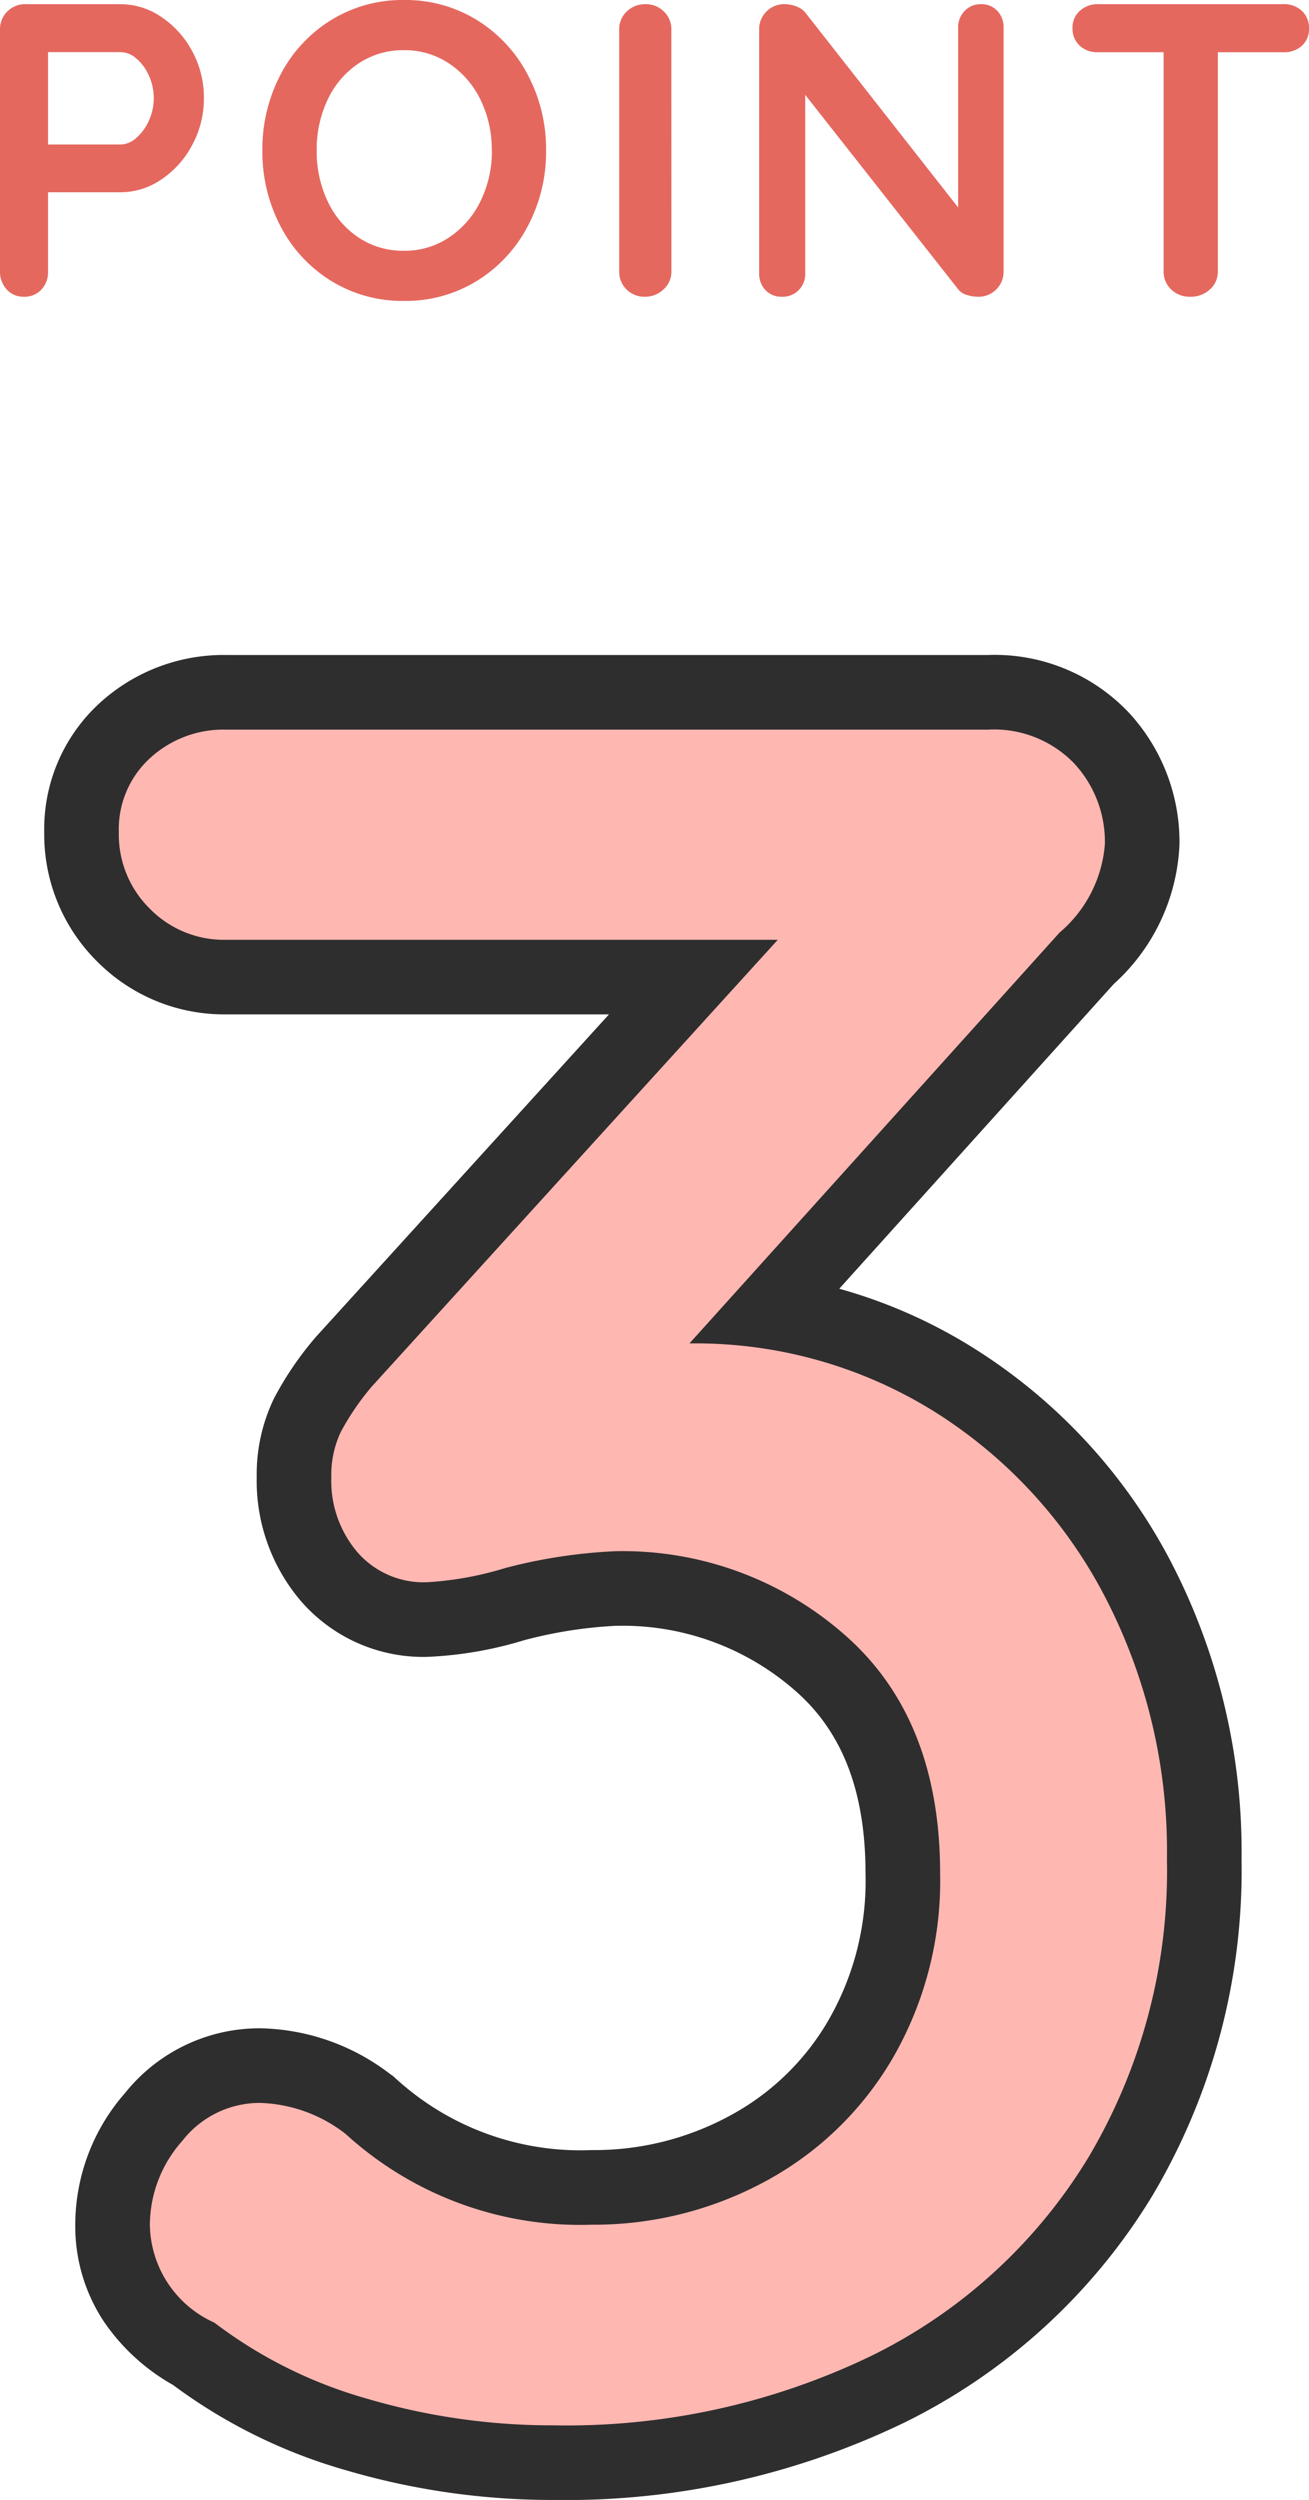 <svg xmlns="http://www.w3.org/2000/svg" width="43.862" height="83.74" viewBox="0 0 43.862 83.74">
  <g id="num3" transform="translate(-406.718 -1036.06)">
    <path id="パス_10000" data-name="パス 10000" d="M-19.68-35.44a15.127,15.127,0,0,1,8.2,2.28,16.034,16.034,0,0,1,5.72,6.2,18.48,18.48,0,0,1,2.08,8.8,18.79,18.79,0,0,1-2.64,10A17.533,17.533,0,0,1-13.6-1.52,23.481,23.481,0,0,1-24.24.8a21.913,21.913,0,0,1-6.2-.88A15.339,15.339,0,0,1-35.6-2.64a3.647,3.647,0,0,1-2.16-3.28,4.25,4.25,0,0,1,1.08-2.8A3.293,3.293,0,0,1-34.08-10,4.9,4.9,0,0,1-31.2-8.96a11.653,11.653,0,0,0,8.24,3.04,12.064,12.064,0,0,0,5.8-1.44,10.949,10.949,0,0,0,4.28-4.12,11.862,11.862,0,0,0,1.6-6.2q0-5.2-3.2-8a11.268,11.268,0,0,0-7.68-2.8,17.579,17.579,0,0,0-3.68.56,11.117,11.117,0,0,1-2.64.48,2.94,2.94,0,0,1-2.32-1,3.675,3.675,0,0,1-.88-2.52,3.363,3.363,0,0,1,.32-1.52A8.625,8.625,0,0,1-30.32-34l13.6-14.96H-35.2A3.479,3.479,0,0,1-37.76-50a3.479,3.479,0,0,1-1.04-2.56,3.221,3.221,0,0,1,1.04-2.48A3.634,3.634,0,0,1-35.2-56H-9.68A3.736,3.736,0,0,1-6.8-54.88a3.852,3.852,0,0,1,1.04,2.72A4.321,4.321,0,0,1-7.28-49.2Z" transform="translate(449.5 1116.5)" fill="#f6aba6"/>
    <path id="パス_10000_-_アウトライン" data-name="パス 10000 - アウトライン" d="M-35.2-58.5H-9.68a6.19,6.19,0,0,1,4.712,1.919A6.379,6.379,0,0,1-3.26-52.16a6.669,6.669,0,0,1-2.2,4.679l-9.2,10.209a17.152,17.152,0,0,1,4.51,1.994,18.575,18.575,0,0,1,6.6,7.147A21.035,21.035,0,0,1-1.18-18.16a21.335,21.335,0,0,1-3.007,11.3,20.076,20.076,0,0,1-8.3,7.572A26.057,26.057,0,0,1-24.24,3.3a24.513,24.513,0,0,1-6.9-.981A17.979,17.979,0,0,1-36.988-.554a6.888,6.888,0,0,1-2.32-2.131A5.779,5.779,0,0,1-40.26-5.92a6.7,6.7,0,0,1,1.669-4.412A5.777,5.777,0,0,1-34.08-12.5a7.359,7.359,0,0,1,4.344,1.513l.124.089.112.1A9.164,9.164,0,0,0-22.96-8.42a9.515,9.515,0,0,0,4.617-1.142,8.419,8.419,0,0,0,3.317-3.2A9.331,9.331,0,0,0-13.78-17.68c0-2.736-.767-4.737-2.346-6.119A8.77,8.77,0,0,0-22.16-25.98a14.758,14.758,0,0,0-3.068.484,12.915,12.915,0,0,1-3.252.556,5.425,5.425,0,0,1-4.2-1.848,6.2,6.2,0,0,1-1.5-4.172A5.845,5.845,0,0,1-33.6-33.6a10.93,10.93,0,0,1,1.341-1.985l.041-.05,9.842-10.827H-35.2a5.991,5.991,0,0,1-4.328-1.772A5.991,5.991,0,0,1-41.3-52.56a5.717,5.717,0,0,1,1.844-4.317A6.156,6.156,0,0,1-35.2-58.5ZM-24.24-1.7a21.122,21.122,0,0,0,9.522-2.056A14.947,14.947,0,0,0-8.453-9.464a16.418,16.418,0,0,0,2.273-8.7,16.1,16.1,0,0,0-1.788-7.628,13.455,13.455,0,0,0-4.839-5.253,12.564,12.564,0,0,0-6.873-1.9H-25.3l16.2-17.982.046-.046c.622-.622.788-1.042.788-1.192a1.373,1.373,0,0,0-.372-1.019c-.082-.088-.3-.321-1.048-.321H-35.2a1.134,1.134,0,0,0-.864.3.738.738,0,0,0-.236.643.983.983,0,0,0,.308.792.983.983,0,0,0,.792.308h24.131L-28.424-32.369a5.966,5.966,0,0,0-.7,1.007.979.979,0,0,0-.056.4,1.194,1.194,0,0,0,.257.868c.069.078.133.152.443.152a8.711,8.711,0,0,0,1.982-.392l.09-.023a19.666,19.666,0,0,1,4.248-.625,13.749,13.749,0,0,1,9.326,3.419c2.69,2.354,4.054,5.678,4.054,9.881A14.376,14.376,0,0,1-10.733-10.2a13.465,13.465,0,0,1-5.243,5.041A14.592,14.592,0,0,1-22.96-3.42a14.145,14.145,0,0,1-9.81-3.588A2.4,2.4,0,0,0-34.08-7.5c-.151,0-.358,0-.689.392A1.737,1.737,0,0,0-35.26-5.92c0,.228,0,.609.874,1.095l.169.094.152.118a12.93,12.93,0,0,0,4.329,2.134A19.516,19.516,0,0,0-24.24-1.7Z" transform="translate(449.5 1116.5)" fill="#2e2e2e"/>
    <path id="パス_9999" data-name="パス 9999" d="M-40.236-9.8a2.418,2.418,0,0,1,1.358.427,3.16,3.16,0,0,1,1.036,1.148A3.244,3.244,0,0,1-37.45-6.65a3.256,3.256,0,0,1-.392,1.568,3.145,3.145,0,0,1-1.036,1.155,2.418,2.418,0,0,1-1.358.427h-2.436V-.854a.862.862,0,0,1-.224.616A.77.77,0,0,1-43.484,0a.743.743,0,0,1-.574-.245.869.869,0,0,1-.224-.609V-8.946a.827.827,0,0,1,.245-.609.827.827,0,0,1,.609-.245Zm0,4.7a.8.8,0,0,0,.525-.224,1.651,1.651,0,0,0,.42-.581,1.8,1.8,0,0,0,.161-.749,1.8,1.8,0,0,0-.161-.749,1.582,1.582,0,0,0-.42-.574.816.816,0,0,0-.525-.217h-2.436V-5.1Zm14.252.2A5.314,5.314,0,0,1-26.6-2.359,4.718,4.718,0,0,1-28.3-.532,4.545,4.545,0,0,1-30.744.14a4.545,4.545,0,0,1-2.443-.672,4.666,4.666,0,0,1-1.694-1.827A5.363,5.363,0,0,1-35.49-4.9a5.363,5.363,0,0,1,.609-2.541,4.666,4.666,0,0,1,1.694-1.827,4.545,4.545,0,0,1,2.443-.672,4.545,4.545,0,0,1,2.443.672,4.718,4.718,0,0,1,1.7,1.827A5.314,5.314,0,0,1-25.984-4.9Zm-1.82,0a3.779,3.779,0,0,0-.378-1.7,3.051,3.051,0,0,0-1.05-1.211,2.665,2.665,0,0,0-1.512-.448,2.686,2.686,0,0,0-1.519.441A2.958,2.958,0,0,0-33.3-6.608,3.883,3.883,0,0,0-33.67-4.9,3.883,3.883,0,0,0-33.3-3.192a2.958,2.958,0,0,0,1.036,1.211,2.686,2.686,0,0,0,1.519.441,2.665,2.665,0,0,0,1.512-.448A3.051,3.051,0,0,0-28.182-3.2,3.779,3.779,0,0,0-27.8-4.9Zm6.02,4.046a.794.794,0,0,1-.266.609A.882.882,0,0,1-22.666,0a.844.844,0,0,1-.623-.245.827.827,0,0,1-.245-.609V-8.946a.815.815,0,0,1,.252-.609.886.886,0,0,1,.644-.245.833.833,0,0,1,.6.245.815.815,0,0,1,.252.609ZM-11.41-9.8a.714.714,0,0,1,.546.224.787.787,0,0,1,.21.56V-.854a.827.827,0,0,1-.245.609A.827.827,0,0,1-11.508,0a1.21,1.21,0,0,1-.385-.063.545.545,0,0,1-.273-.175L-17.3-6.762V-.784a.773.773,0,0,1-.217.56A.754.754,0,0,1-18.088,0a.714.714,0,0,1-.546-.224.787.787,0,0,1-.21-.56V-8.946a.827.827,0,0,1,.245-.609A.827.827,0,0,1-17.99-9.8a1.071,1.071,0,0,1,.413.084.665.665,0,0,1,.3.224l5.1,6.5v-6.02a.773.773,0,0,1,.217-.56A.737.737,0,0,1-11.41-9.8Zm10.136,0a.862.862,0,0,1,.616.224.77.77,0,0,1,.238.588.748.748,0,0,1-.238.581.879.879,0,0,1-.616.217h-2.2V-.854a.794.794,0,0,1-.266.609A.935.935,0,0,1-4.4,0,.886.886,0,0,1-5.04-.245a.815.815,0,0,1-.252-.609V-8.19h-2.2a.862.862,0,0,1-.616-.224A.77.77,0,0,1-8.344-9,.743.743,0,0,1-8.1-9.576.869.869,0,0,1-7.49-9.8Z" transform="translate(451 1046)" fill="#e5685f"/>
    <path id="パス_9998" data-name="パス 9998" d="M-19.68-35.44a15.127,15.127,0,0,1,8.2,2.28,16.034,16.034,0,0,1,5.72,6.2,18.48,18.48,0,0,1,2.08,8.8,18.79,18.79,0,0,1-2.64,10A17.533,17.533,0,0,1-13.6-1.52,23.481,23.481,0,0,1-24.24.8a21.913,21.913,0,0,1-6.2-.88A15.339,15.339,0,0,1-35.6-2.64a3.647,3.647,0,0,1-2.16-3.28,4.25,4.25,0,0,1,1.08-2.8A3.293,3.293,0,0,1-34.08-10,4.9,4.9,0,0,1-31.2-8.96a11.653,11.653,0,0,0,8.24,3.04,12.064,12.064,0,0,0,5.8-1.44,10.949,10.949,0,0,0,4.28-4.12,11.862,11.862,0,0,0,1.6-6.2q0-5.2-3.2-8a11.268,11.268,0,0,0-7.68-2.8,17.579,17.579,0,0,0-3.68.56,11.117,11.117,0,0,1-2.64.48,2.94,2.94,0,0,1-2.32-1,3.675,3.675,0,0,1-.88-2.52,3.363,3.363,0,0,1,.32-1.52A8.625,8.625,0,0,1-30.32-34l13.6-14.96H-35.2A3.479,3.479,0,0,1-37.76-50a3.479,3.479,0,0,1-1.04-2.56,3.221,3.221,0,0,1,1.04-2.48A3.634,3.634,0,0,1-35.2-56H-9.68A3.736,3.736,0,0,1-6.8-54.88a3.852,3.852,0,0,1,1.04,2.72A4.321,4.321,0,0,1-7.28-49.2Z" transform="translate(449.5 1116.5)" fill="#ffb7b2"/>
  </g>
</svg>
